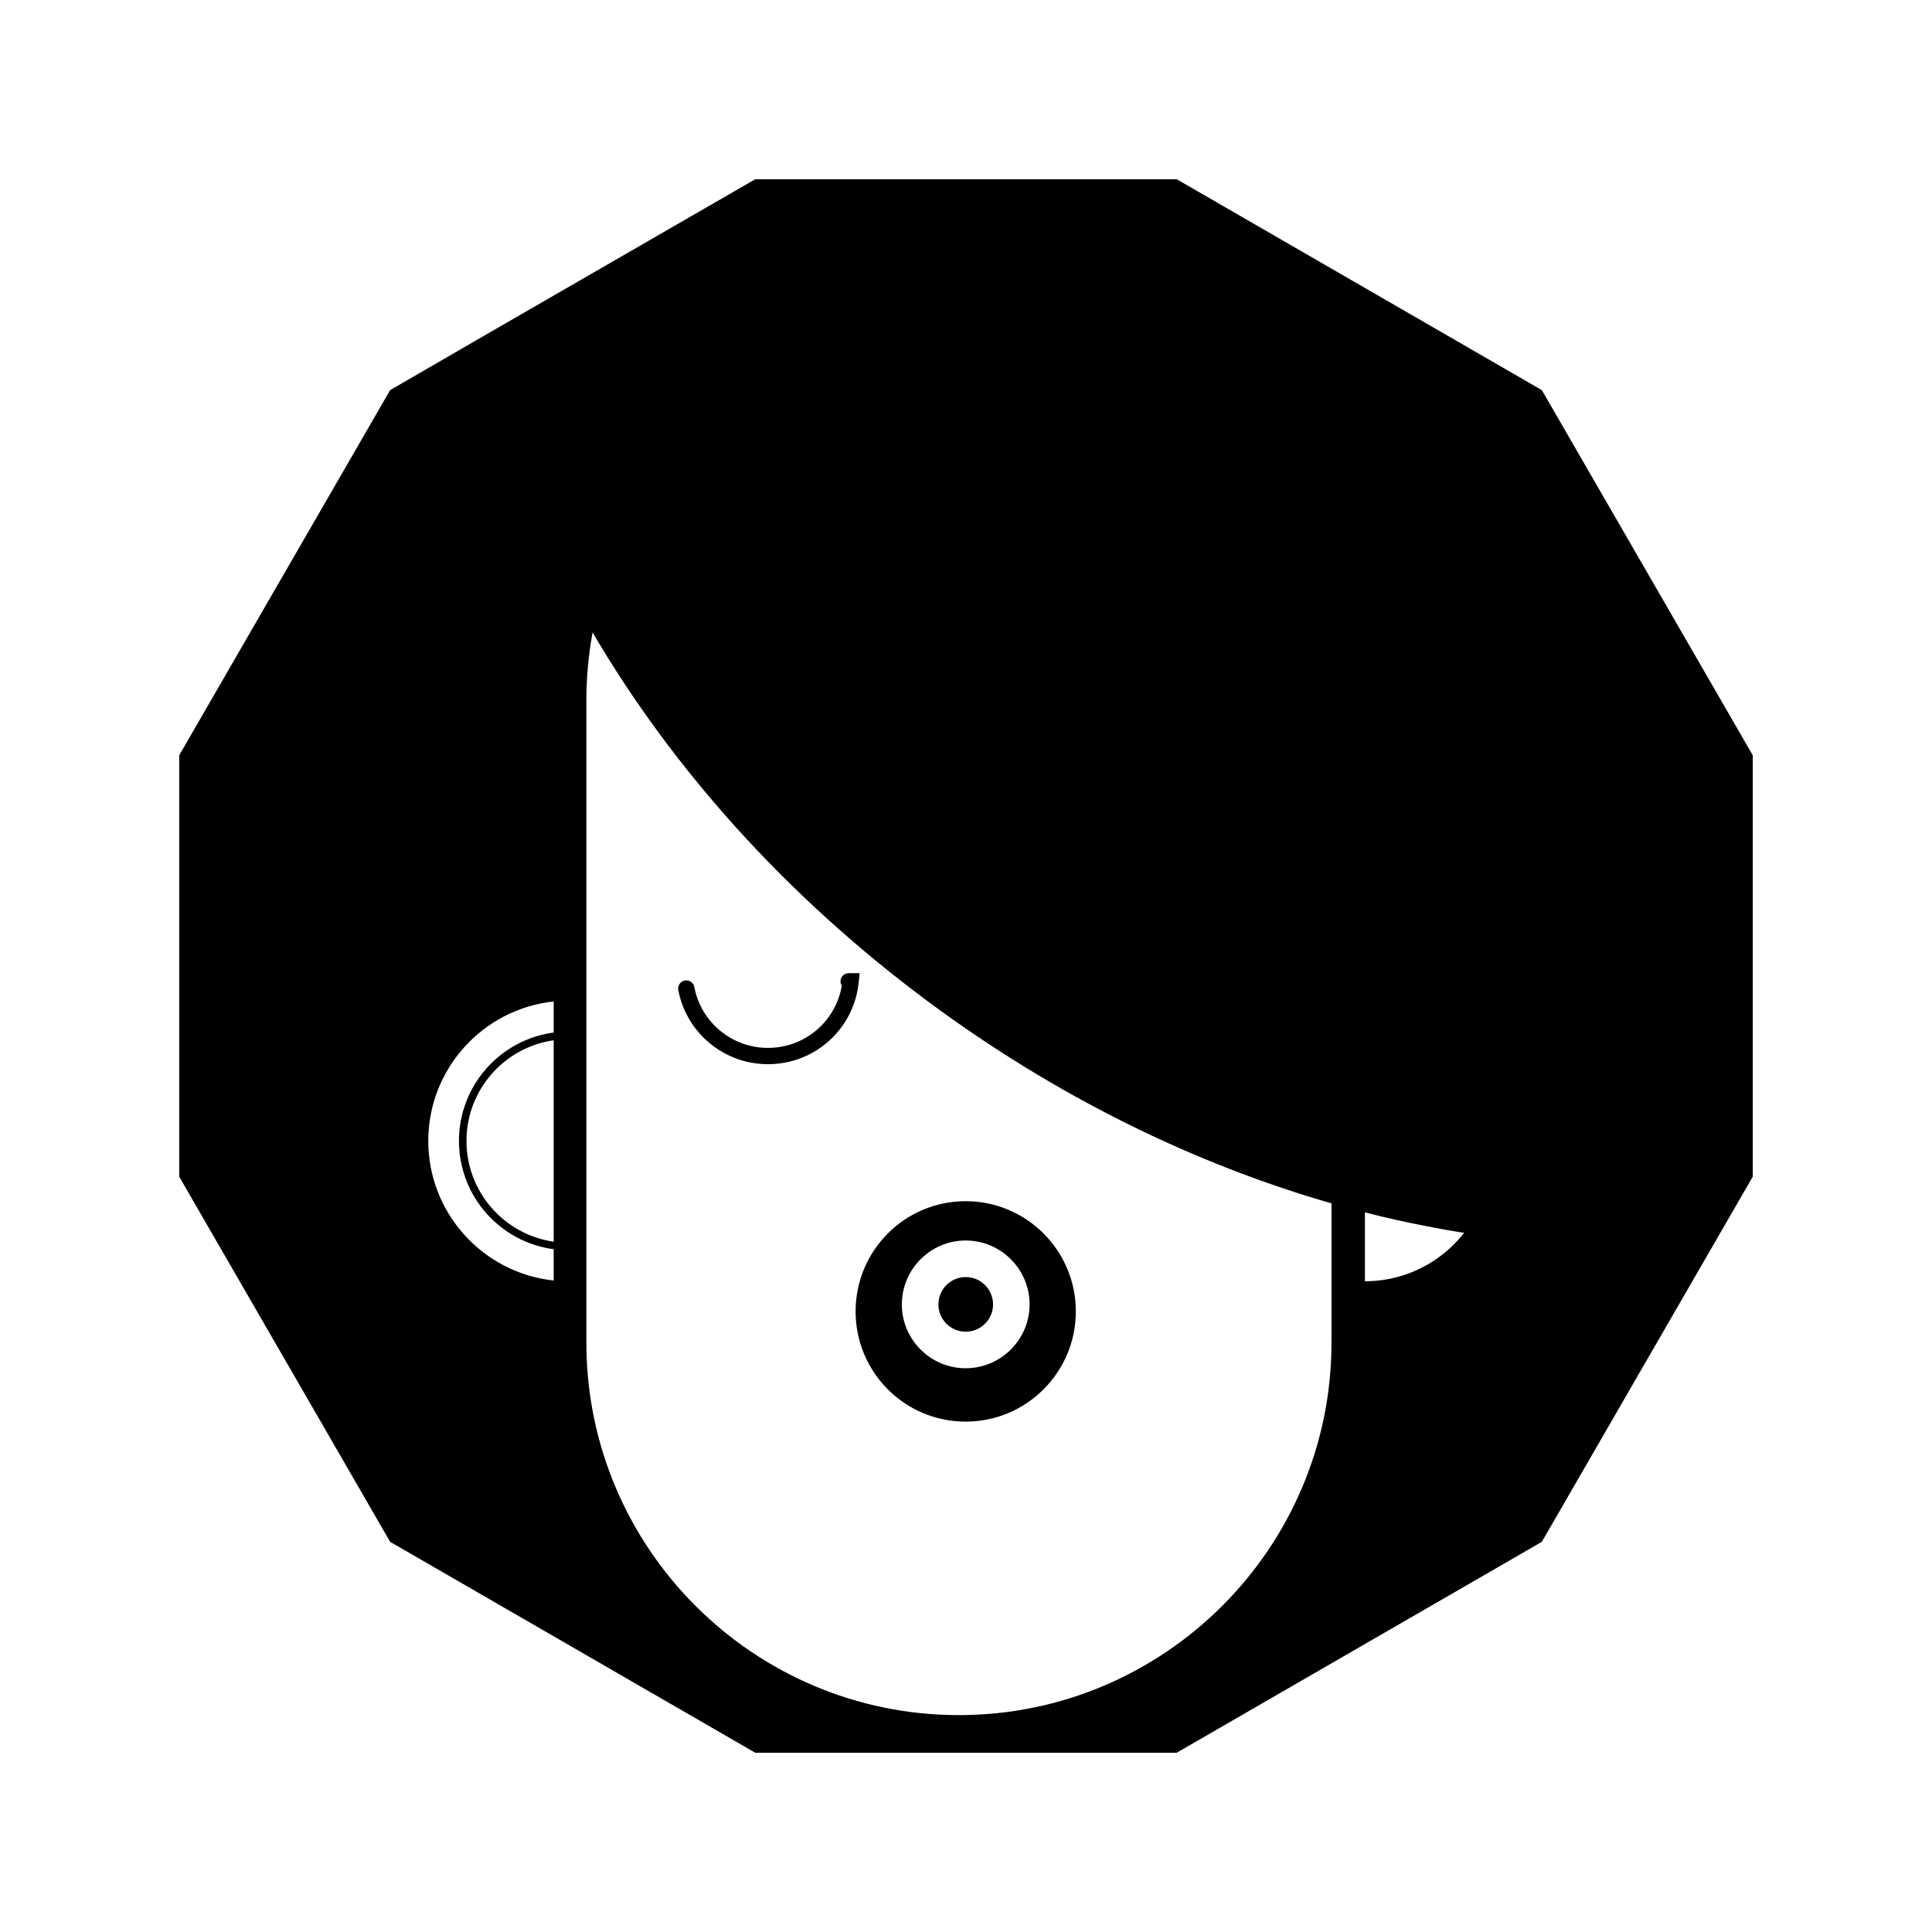 <?xml version="1.0" encoding="UTF-8"?>
<!-- Uploaded to: ICON Repo, www.svgrepo.com, Generator: ICON Repo Mixer Tools -->
<svg width="800px" height="800px" version="1.1" viewBox="144 144 512 512" xmlns="http://www.w3.org/2000/svg">
 <g>
  <path transform="matrix(5.038 0 0 5.038 148.09 148.09)" d="m69.309 75.532c-0.009-0.034-0.017-0.068-0.026-0.103" stroke="#ed297a" stroke-linecap="round" stroke-miterlimit="10" stroke-width=".858"/>
  <path transform="matrix(5.038 0 0 5.038 148.09 148.09)" d="m29.793 74.762c-0.077 0.257-0.146 0.514-0.205 0.77" stroke="#ed297a" stroke-linecap="round" stroke-miterlimit="10" stroke-width=".858"/>
  <path d="m407.17 489.7c0 3.969-3.246 7.215-7.266 7.215-3.969 0-7.215-3.246-7.215-7.215 0-4.019 3.246-7.266 7.215-7.266 4.019 0.004 7.266 3.246 7.266 7.266z"/>
  <path d="m399.9 462.33c-16.125 0-29.156 13.078-29.156 29.207 0 16.125 13.027 29.207 29.156 29.207 16.125 0 29.207-13.078 29.207-29.207 0-16.125-13.078-29.207-29.207-29.207zm0 44.27c-9.301 0-16.902-7.602-16.902-16.902 0-9.344 7.602-16.953 16.902-16.953 9.344 0 16.953 7.602 16.953 16.953-0.004 9.301-7.606 16.902-16.953 16.902z"/>
  <path d="m347.51 426.02c-11.629 0-21.613-8.266-23.754-19.652-0.223-1.176 0.551-2.301 1.727-2.523 1.133-0.223 2.297 0.551 2.519 1.723 1.758 9.344 9.961 16.133 19.508 16.133 9.777 0 17.965-6.992 19.578-16.48-0.215-0.336-0.344-0.734-0.344-1.164 0-1.195 0.969-2.16 2.16-2.16h2.902l-0.238 2.379c-1.234 12.391-11.578 21.746-24.059 21.746z"/>
  <path transform="matrix(5.038 0 0 5.038 148.09 148.09)" d="m63.027 50.804h0.103c-0.221 2.209-2.084 3.932-4.35 3.932-2.137 0-3.913-1.528-4.293-3.551" stroke="#ed297a" stroke-linecap="round" stroke-miterlimit="10" stroke-width=".858"/>
  <path d="m552.61 247.39-96.773-55.895h-111.68l-73.762 42.57-23.004 13.32-55.895 96.77v111.68l55.895 96.766 96.766 55.895h111.68l96.766-55.895 46.352-80.25 9.543-16.516v-111.68zm-261.88 225.67c-13.09-1.883-23.109-13.145-23.109-26.719 0-13.523 10.02-24.777 23.109-26.66zm0-55.426c-14.168 1.883-25.102 14.055-25.102 28.711 0 14.707 10.934 26.824 25.102 28.711v8.293c-18.691-1.996-33.234-17.828-33.234-37.004 0-19.121 14.547-34.961 33.234-36.949zm206.13 82.18c0 54.438-44.316 98.707-98.758 98.707s-98.707-44.27-98.707-98.707v-170.24c0-6.152 0.578-12.156 1.648-17.973 20.973 35.789 50.906 69.551 88.73 97.688 34.047 25.281 70.711 43.152 107.09 53.617zm8.859-34.527c2.785 0.727 5.559 1.391 8.332 2.012 2.777 0.621 5.547 1.184 8.328 1.719 3.199 0.629 6.445 1.211 9.637 1.691-3.812 4.871-8.973 8.672-14.902 10.832-3.562 1.293-7.402 2.004-11.395 2.004z"/>
 </g>
</svg>